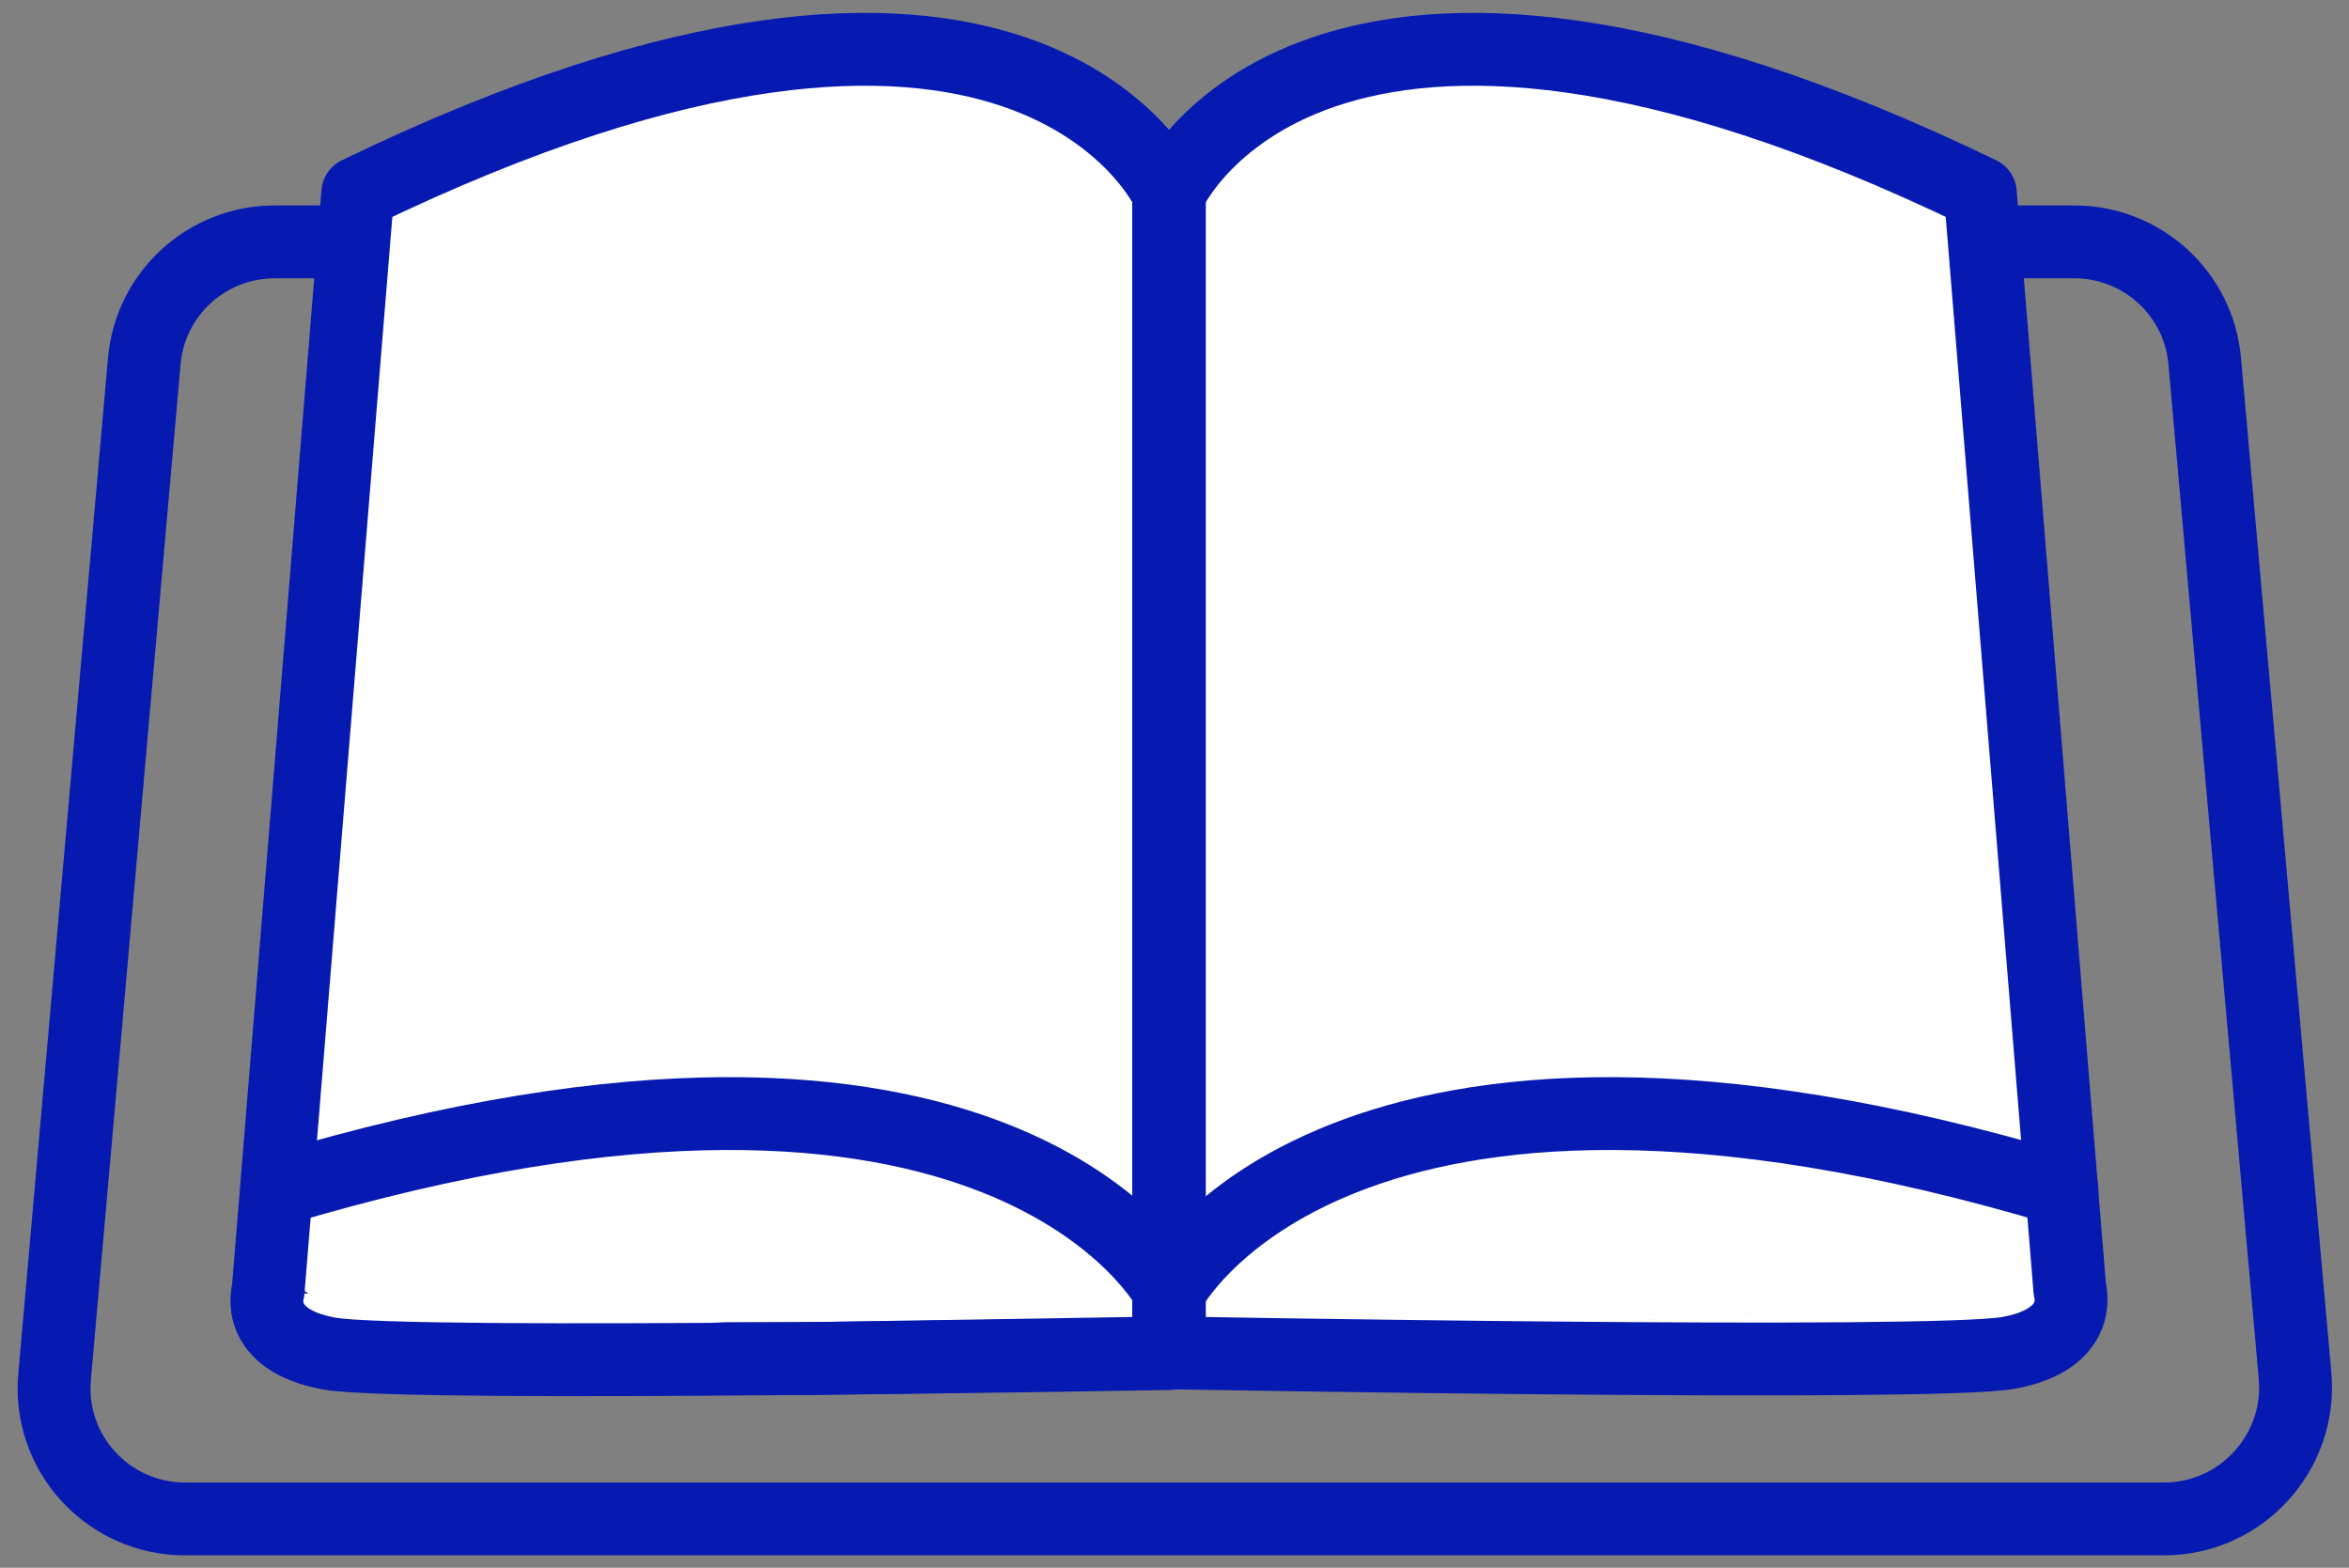 <?xml version="1.0" encoding="utf-8"?>
<!-- Generator: Adobe Illustrator 27.7.0, SVG Export Plug-In . SVG Version: 6.00 Build 0)  -->
<svg version="1.1" id="Designs" xmlns="http://www.w3.org/2000/svg" xmlns:xlink="http://www.w3.org/1999/xlink" x="0px" y="0px"
	 viewBox="0 0 322.4 215.2" style="enable-background:new 0 0 322.4 215.2;" xml:space="preserve">
<rect x="0" y="0" width="322.4" height="215.2" fill="#808080" stroke="none"/>
<style type="text/css">
	.st0{fill:none;stroke:#061AB1;stroke-width:10;stroke-linecap:round;stroke-linejoin:round;}
	.st1{fill:#FFFFFF;stroke:#061AB1;stroke-width:10;stroke-linecap:round;stroke-linejoin:round;}
</style>
<g>
	<path class="st0" d="M297,208.5H25.4c-10.6,0-18.9-9.1-17.9-19.6L19.8,49.6c0.8-9.3,8.6-16.4,17.9-16.4h247
		c9.3,0,17.1,7.1,17.9,16.4L315,188.9C315.9,199.4,307.6,208.5,297,208.5z"/>
	<path class="st1" d="M36.8,177.2L49.1,26.5c91.7-44.4,111.3,0,111.3,0v159.2l-50.1,0.8l-26.3,0l-26.3-0.8H45.2l-8.4-5.9V177.2z"/>
	<path class="st1" d="M160.5,185.7V26.5c0,0,19.6-44.4,111.3,0l12.3,150.7"/>
	<path class="st0" d="M160.5,177.2c0,0-22.7-43.8-122.5-13.9"/>
	<path class="st0" d="M160.5,177.2c0,0,22.7-43.8,122.5-13.9"/>
	<path class="st1" d="M36.8,177.2c0,0-2.1,6.7,8.4,8.6s115.2,0,115.2,0"/>
	<path class="st1" d="M160.5,185.7c0,0,104.8,1.9,115.2,0s8.4-8.6,8.4-8.6"/>
</g>
</svg>
